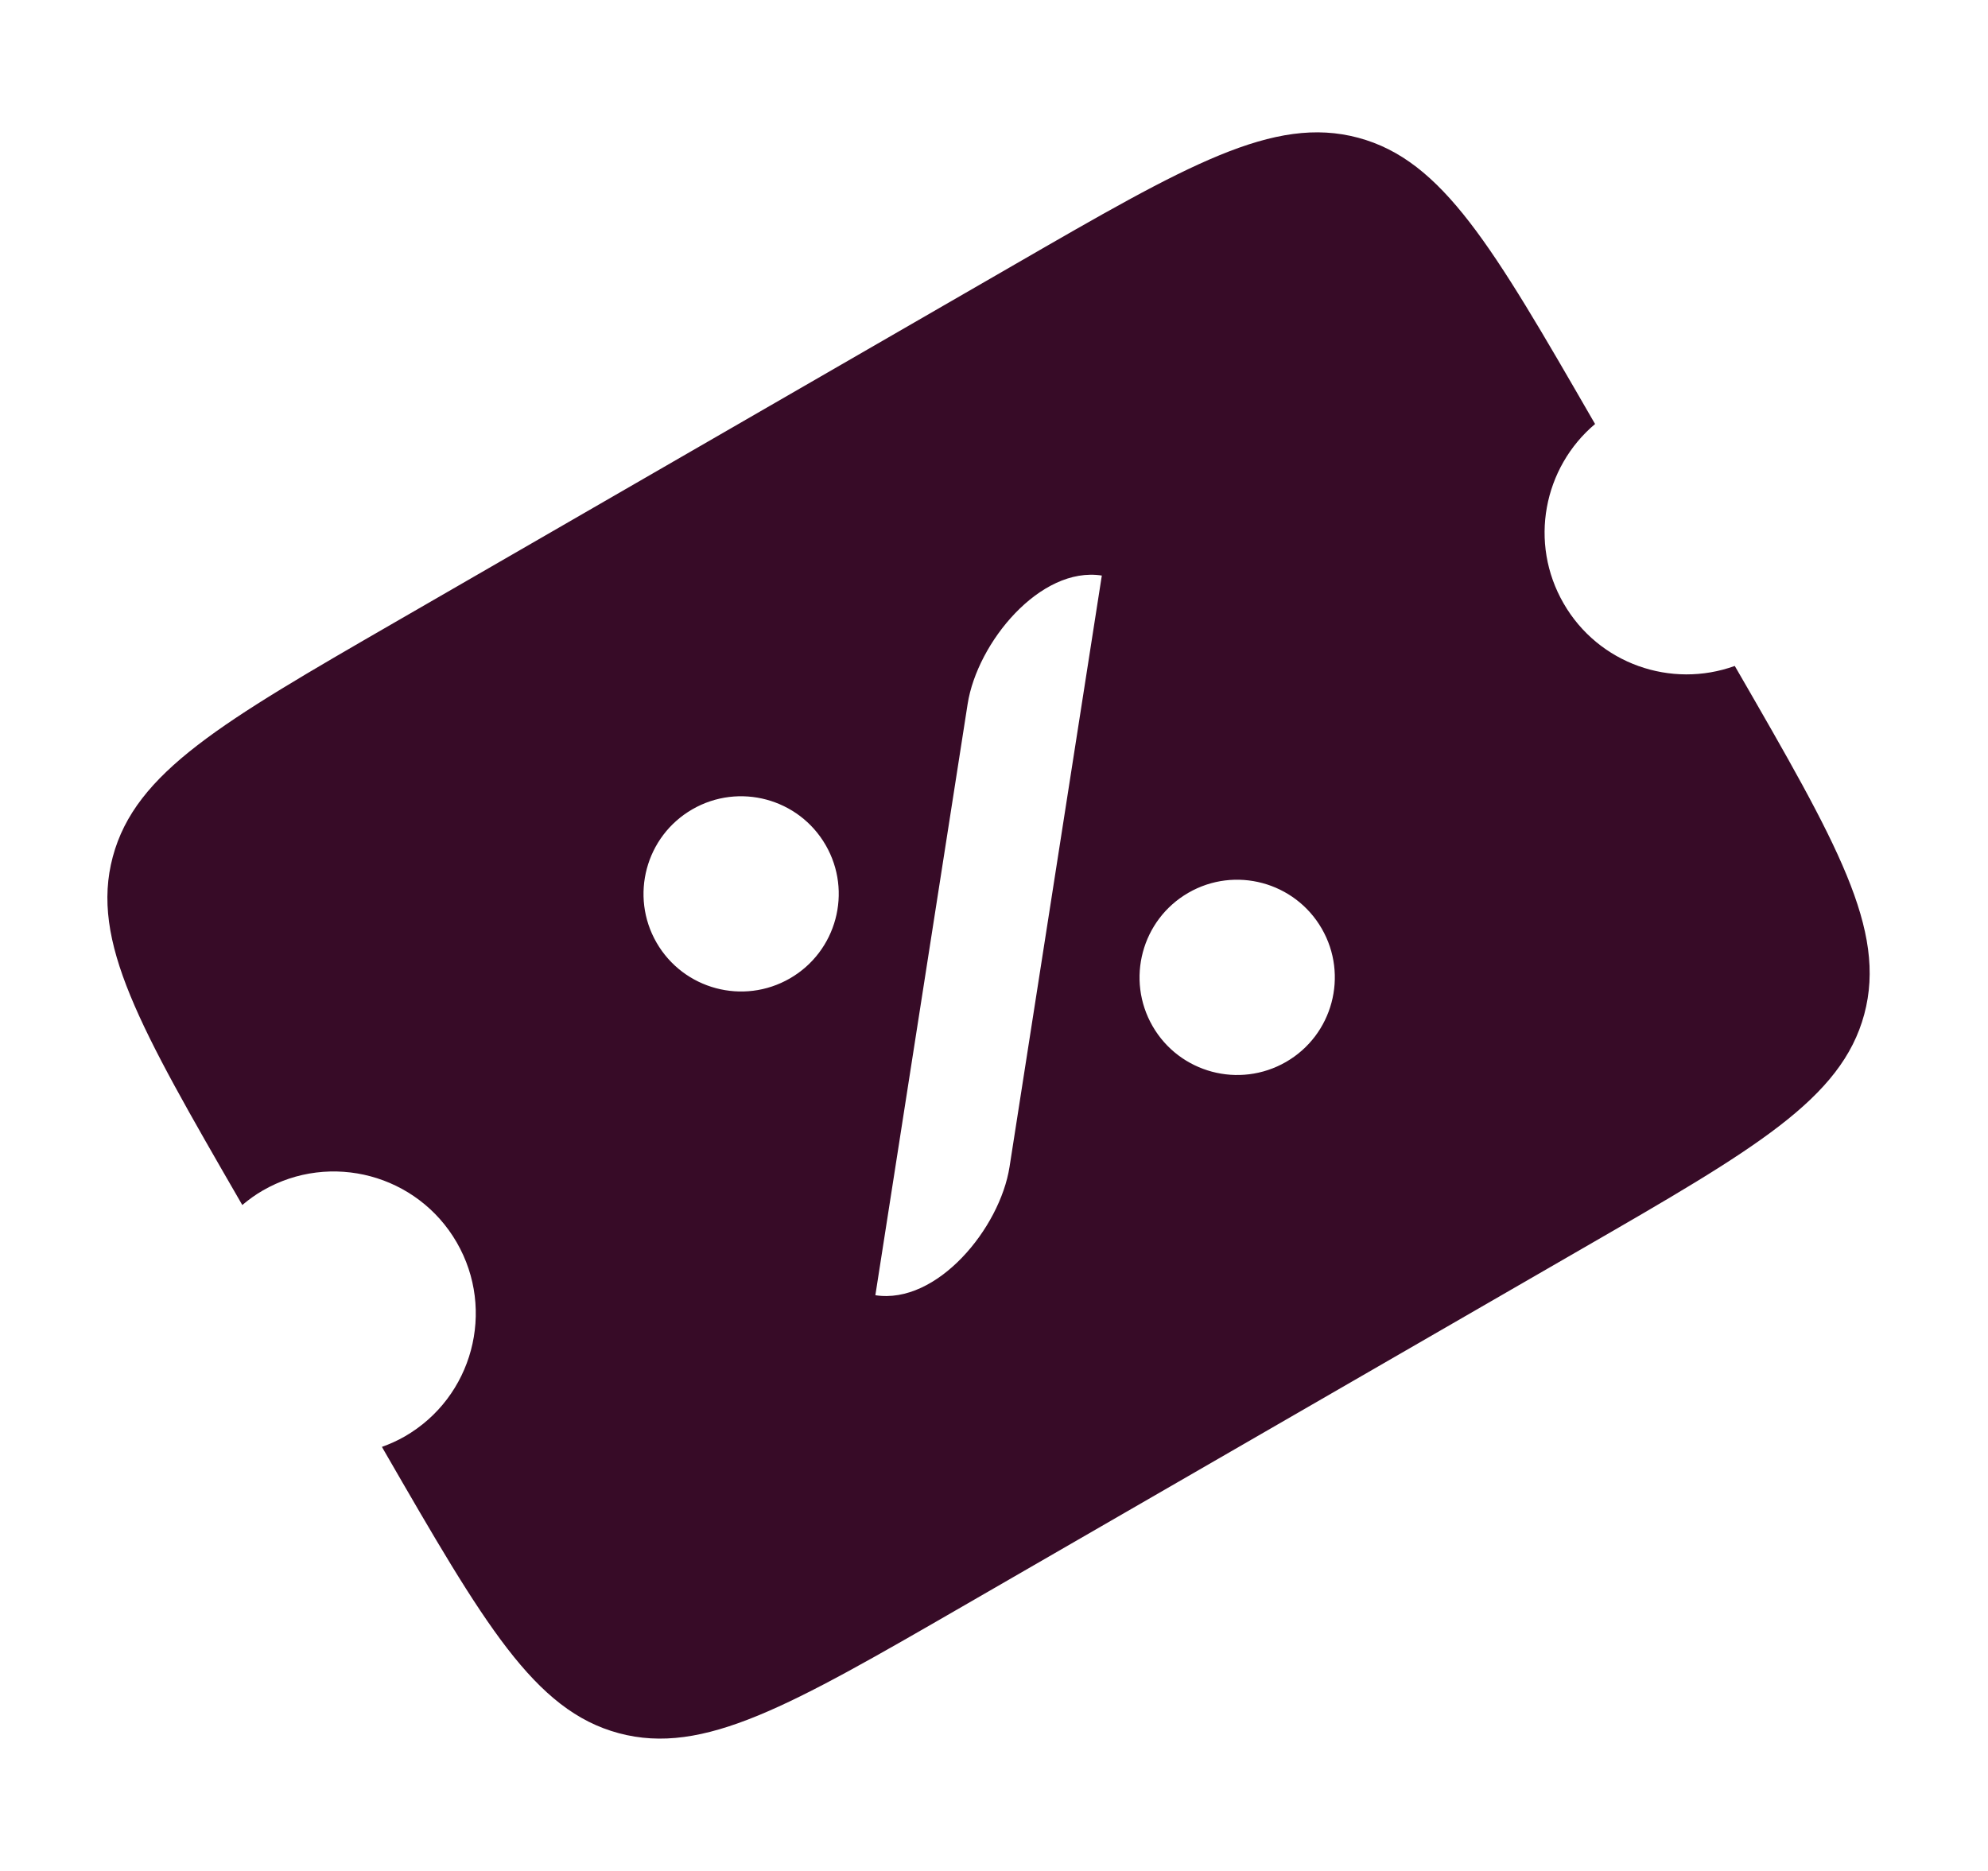 <svg width="34" height="32" viewBox="0 0 34 32" fill="none" xmlns="http://www.w3.org/2000/svg">
<path d="M17.347 4.528C20.303 2.821 21.78 1.968 23.229 2.356C24.677 2.744 25.531 4.222 27.237 7.178L27.28 7.252C26.397 7.996 26.144 9.286 26.742 10.321C27.339 11.357 28.583 11.783 29.669 11.39L29.712 11.464C31.418 14.42 32.272 15.898 31.884 17.347C31.495 18.795 30.018 19.649 27.062 21.355L16.466 27.473C13.511 29.179 12.032 30.032 10.584 29.644C9.136 29.256 8.282 27.778 6.575 24.822L6.532 24.747C6.665 24.699 6.796 24.641 6.923 24.568C8.084 23.898 8.482 22.412 7.812 21.251C7.141 20.089 5.655 19.691 4.494 20.362C4.367 20.435 4.252 20.519 4.144 20.61L4.101 20.536C2.394 17.58 1.541 16.102 1.929 14.654C2.317 13.205 3.795 12.352 6.751 10.645L17.347 4.528ZM18.844 9.844C17.792 9.68 16.714 10.988 16.549 12.041L14.971 22.153C16.024 22.317 17.102 21.009 17.266 19.956L18.844 9.844ZM20.324 15.27C19.526 15.731 19.252 16.753 19.713 17.552C20.174 18.35 21.195 18.623 21.994 18.163C22.793 17.702 23.066 16.68 22.605 15.882C22.144 15.084 21.122 14.809 20.324 15.27ZM11.841 13.842C11.042 14.303 10.769 15.325 11.229 16.123C11.691 16.922 12.711 17.195 13.51 16.734C14.308 16.273 14.582 15.252 14.121 14.454C13.66 13.656 12.639 13.382 11.841 13.842Z" fill="#370B27"/>
</svg>

